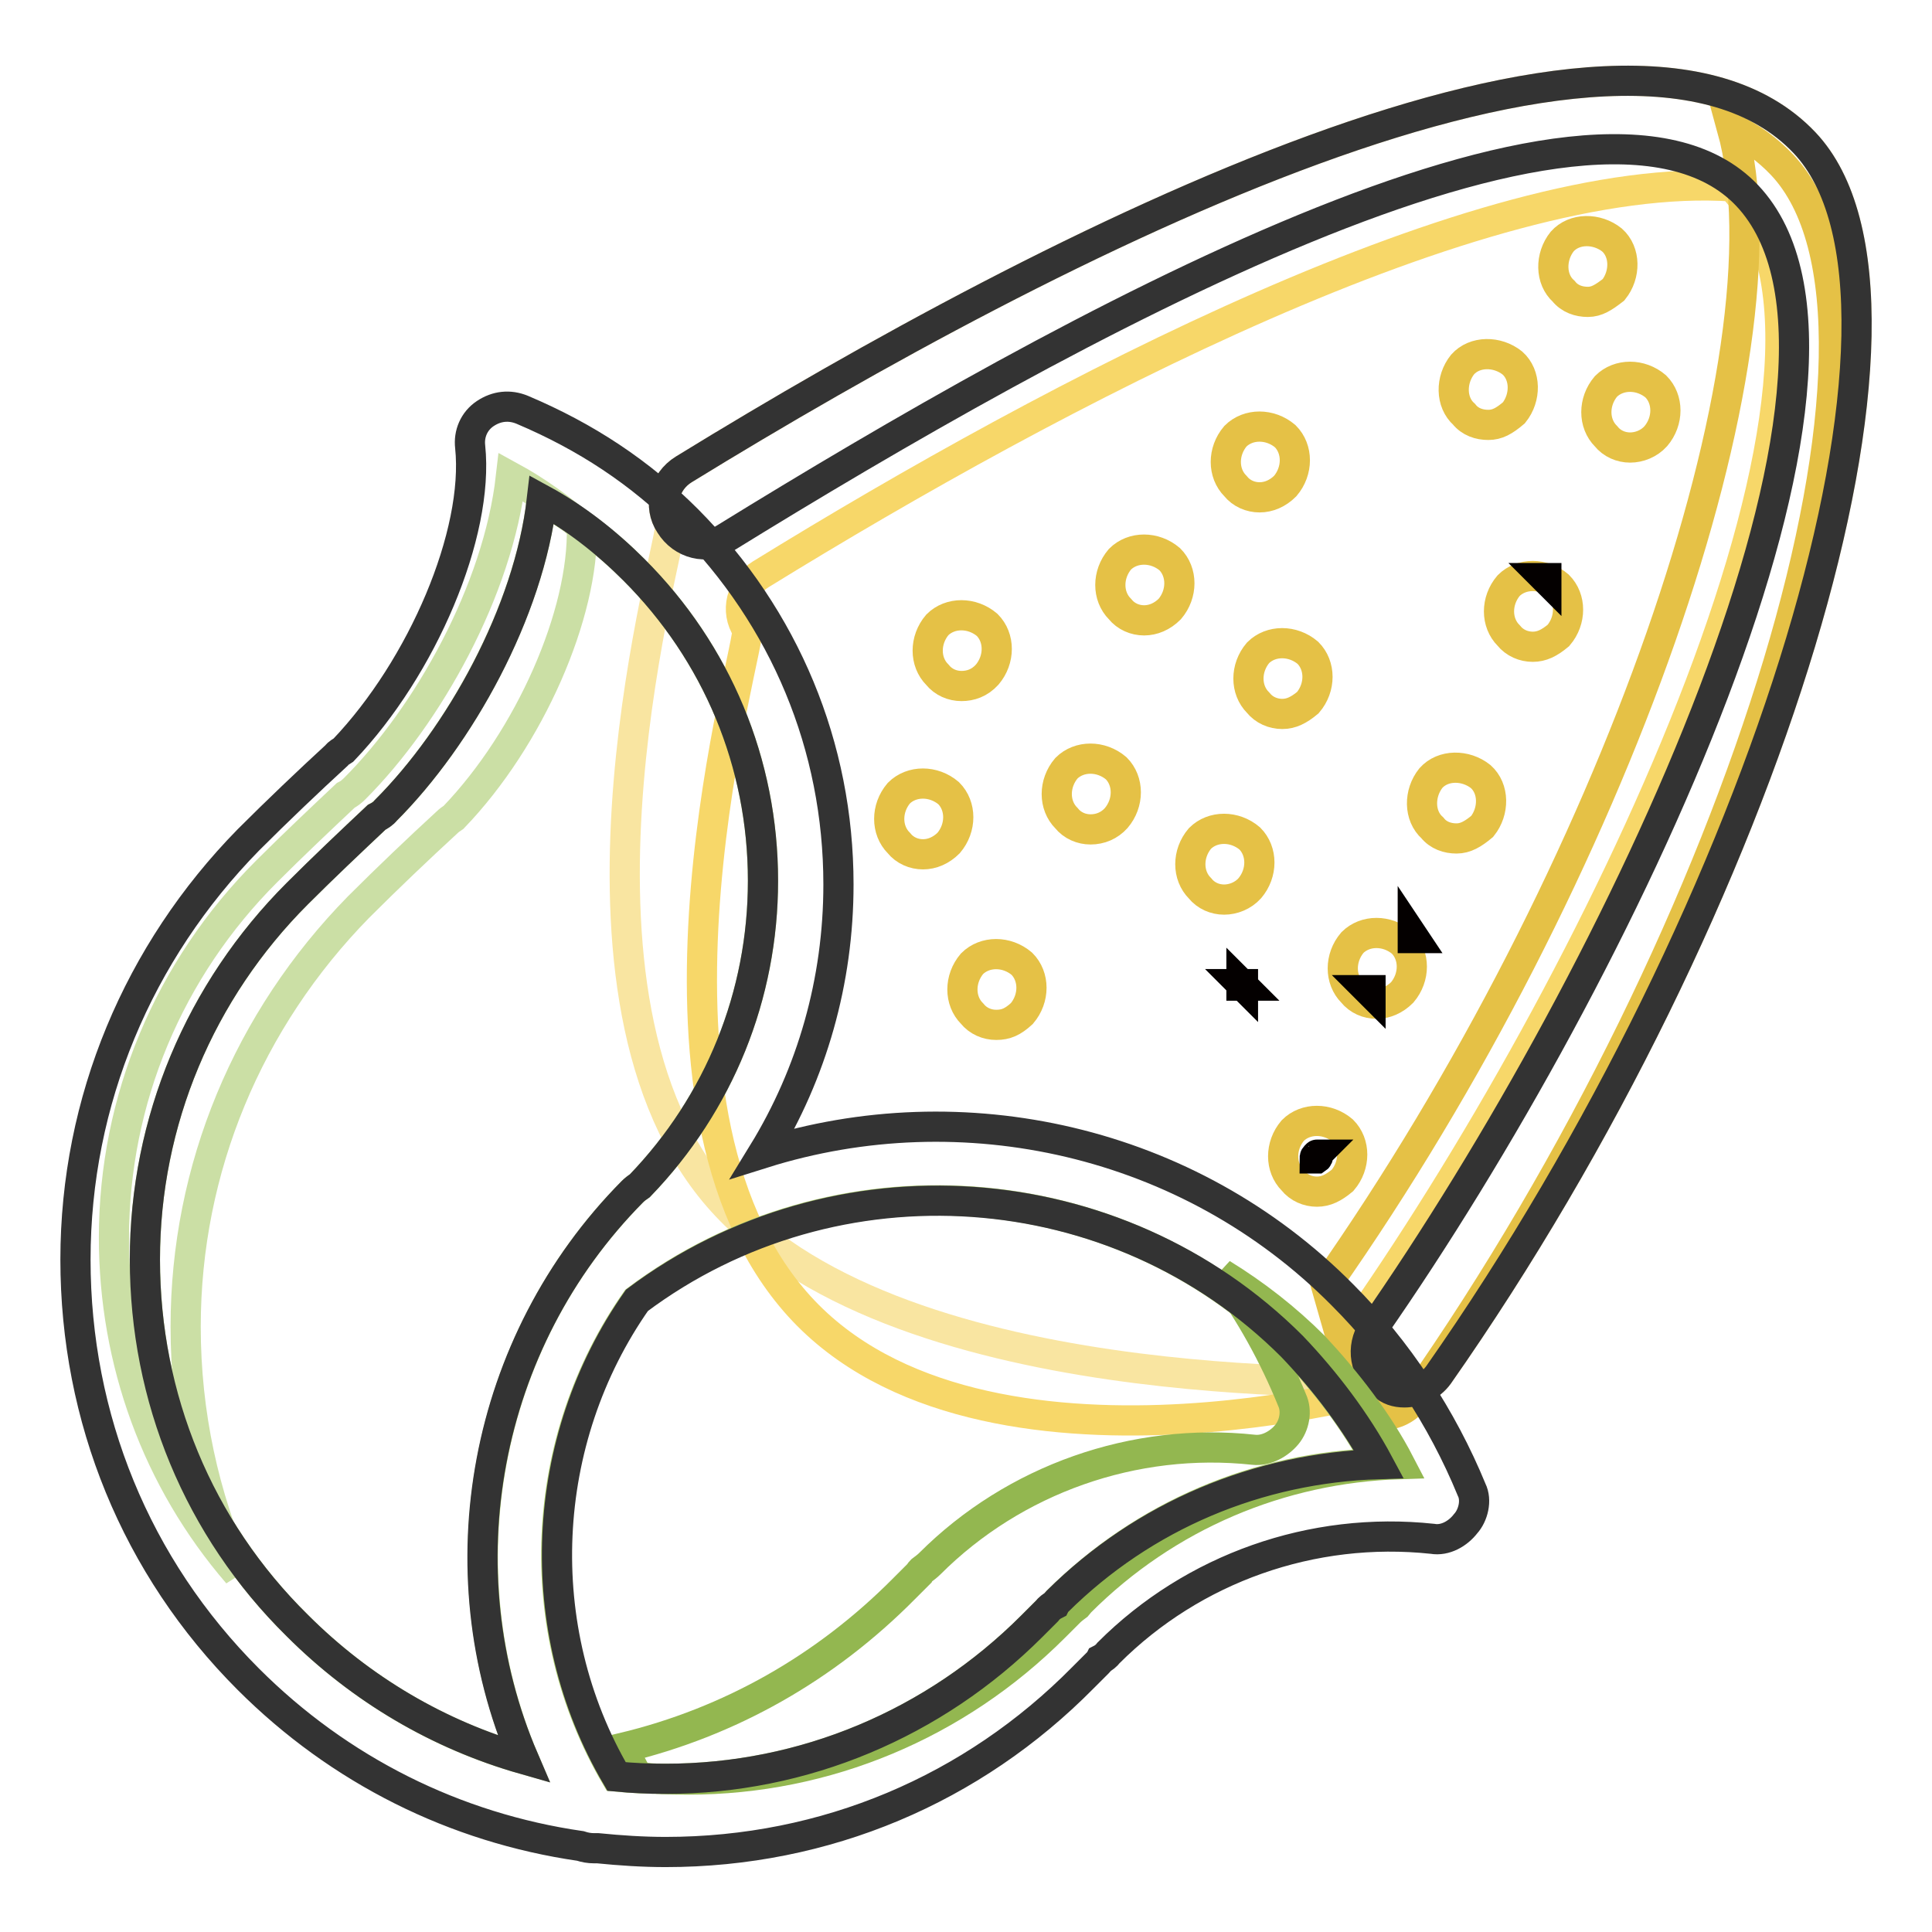<?xml version="1.0" encoding="utf-8"?>
<!-- Svg Vector Icons : http://www.onlinewebfonts.com/icon -->
<!DOCTYPE svg PUBLIC "-//W3C//DTD SVG 1.1//EN" "http://www.w3.org/Graphics/SVG/1.1/DTD/svg11.dtd">
<svg version="1.1" xmlns="http://www.w3.org/2000/svg" xmlns:xlink="http://www.w3.org/1999/xlink" x="0px" y="0px" viewBox="0 0 256 256" enable-background="new 0 0 256 256" xml:space="preserve">
<g> <path stroke-width="4" fill-opacity="0" stroke="#f9e5a1"  d="M186.1,184.5c-1.1,0-2.1-0.3-2.9-1.1c-1.2-0.8-65.5,2.4-88.6-25.5c-23.1-28-5.1-87.1-5.8-88.4 c-1.6-2.4-0.8-5.7,1.8-7.3c48.8-30,124.5-68.6,148.5-43.3c19.8,20.9-5,101.2-48.5,163.3C189.5,183.7,187.7,184.5,186.1,184.5 L186.1,184.5z"/> <path stroke-width="4" fill-opacity="0" stroke="#f7d769"  d="M184.3,183.5c-1.1,0-2.1-0.3-2.9-1.1c-2.4-1.6-2.9-4.9-1.3-7.3c32.9-47.2,71-127.6,49.6-150.2l-0.2-0.2 c-33.2-2.3-89.6,27.3-128.7,51.4c-2.6,1.6-3.4,4.9-1.8,7.3c0.8,1.3-17.3,60.5,5.8,88.4C127.9,199.8,185.8,183.5,184.3,183.5z"/> <path stroke-width="4" fill-opacity="0" stroke="#e5c146"  d="M180.3,186.4c0.8,0.8,1.8,1.1,2.9,1.1c1.6,0,3.4-0.8,4.4-2.4c43.5-62.1,68.3-142.4,48.5-163.3 c-1.9-2-4.1-3.6-6.6-4.8c8.3,30-15.5,98.7-53.8,153.3L180.3,186.4z"/> <path stroke-width="4" fill-opacity="0" stroke="#333333"  d="M186.1,184.5c-1.1,0-2.1-0.3-2.9-1.1c-2.4-1.6-2.9-4.9-1.3-7.3c32.9-47.2,71-127.6,49.6-150.2 c-20.3-21.4-91,18-135.4,45.4c-2.4,1.6-5.7,0.8-7.3-1.8c-1.6-2.4-0.8-5.7,1.8-7.3c48.8-30,124.5-68.6,148.5-43.3 c19.8,20.9-5,101.2-48.5,163.3C189.5,183.7,187.7,184.5,186.1,184.5L186.1,184.5z"/> <path stroke-width="4" fill-opacity="0" stroke="#adcd6c"  d="M83.8,157.9c0.3-0.3,0.7-0.6,1-0.8c10.5-10.9,16.3-25.2,16.3-40.4c0-15.6-6.1-30.2-17.1-41.2 c-3.7-3.7-7.8-6.8-12.2-9.3c-1.7,14.9-11,31.5-20.7,41.2c-0.4,0.4-0.8,0.7-1.2,0.9c-3.5,3.3-7,6.6-10.5,10.1 c-12.9,12.9-20.2,30.2-20.2,48.5c0,18.3,7.1,35.6,20.2,48.5c8.4,8.4,18.7,14.5,30,17.7C58.7,208,64,177.9,83.8,157.9L83.8,157.9z" /> <path stroke-width="4" fill-opacity="0" stroke="#adcd6c"  d="M84.3,172.3c-13,18.5-14.2,43.5-2.7,63.1c2.1,0.2,4.2,0.3,6.3,0.3h0.3c18.3,0,35.6-7.3,48.5-20.2l2-2 c0.3-0.3,0.7-0.6,1.1-0.9c0.1-0.1,0.2-0.3,0.3-0.4c11.5-11.5,26.6-17.8,42.4-18.3c-2.9-5.6-7.1-11-11.5-15.6 C147.9,155.2,110.6,152.5,84.3,172.3z"/> <path stroke-width="4" fill-opacity="0" stroke="#93b750"  d="M174.1,178.4c-3.7-3.7-7.8-6.9-12.2-9.6c3.8,5.2,6.9,10.8,9.3,16.7c0.7,1.5,0.3,3.4-0.7,4.6 c-1,1.2-2.7,2.2-4.4,2c-15.8-1.7-31.7,3.9-42.9,15.1c-0.3,0.3-0.7,0.6-1.1,0.9c-0.1,0.1-0.2,0.2-0.3,0.4l-2,2 c-10.4,10.5-23.1,17.7-37.3,21.1c0.7,1.3,1.3,2.6,2.1,3.9c2.1,0.2,4.2,0.3,6.3,0.3h0.3c18.3,0,35.6-7.3,48.5-20.2l2-2 c0.3-0.3,0.7-0.6,1.1-0.9c0.1-0.1,0.2-0.3,0.3-0.4c11.5-11.5,26.6-17.8,42.4-18.3C182.6,188.4,178.4,183,174.1,178.4L174.1,178.4z" /> <path stroke-width="4" fill-opacity="0" stroke="#cbdfa5"  d="M24.6,175.8c0-21,8.3-40.7,22.9-55.6c3.9-3.9,8-7.8,11.7-11.2c0.3-0.3,0.6-0.5,0.9-0.7 c10.1-10.5,17.3-27,17-38.5c-2.9-2.5-6.1-4.8-9.4-6.6C66,78.2,56.7,94.8,47,104.5c-0.4,0.4-0.8,0.7-1.2,0.9 c-3.5,3.3-7,6.6-10.5,10.1c-12.9,12.9-20.2,30.2-20.2,48.5c0,16.4,5.7,32.1,16.4,44.5C27,198.3,24.6,187.3,24.6,175.8z"/> <path stroke-width="4" fill-opacity="0" stroke="#333333"  d="M195,197.4c-3.9-9.5-9.8-18.5-17.1-25.8c-20.4-20.6-50.4-27.1-76.8-18.8c6.5-10.6,10-22.8,10-35.6 c0-18.3-7.1-35.3-20-48.3c-6.3-6.3-13.4-11-21.9-14.6c-1.7-0.7-3.4-0.5-4.9,0.5c-1.5,1-2.2,2.7-2,4.4c1.2,11.5-6.3,29.2-16.8,40.2 c-0.3,0.2-0.7,0.4-0.9,0.7c-3.7,3.4-7.8,7.3-11.7,11.2C18.3,126.2,10,145.9,10,166.9c0,21,8,40.7,22.9,55.6 c12.1,12.1,27.4,19.7,44,22.1c0.6,0.2,1.2,0.3,1.8,0.3c0.2,0,0.3,0,0.5,0c3,0.3,6,0.5,9,0.5c21.2,0,40.7-8.3,55.3-23.1l2-2 c0.1-0.1,0.2-0.2,0.3-0.4c0.4-0.2,0.8-0.5,1.1-0.9c11.2-11.2,27-16.8,42.9-15.1c1.7,0.3,3.4-0.7,4.4-2 C195.2,200.8,195.7,198.8,195,197.4z M19.2,166.9c0-18.3,7.3-35.6,20.2-48.5c3.5-3.5,7-6.8,10.5-10.1c0.4-0.2,0.9-0.5,1.2-0.9 c9.8-9.8,19-26.3,20.7-41.2c4.4,2.4,8.5,5.6,12.2,9.3c11,11,17.1,25.6,17.1,41.2c0,15.2-5.8,29.5-16.3,40.4c-0.3,0.2-0.7,0.5-1,0.8 c-19.8,20-25.2,50.1-14.4,75.2c-11.2-3.2-21.5-9.2-30-17.7C26.3,202.5,19.2,185.2,19.2,166.9z M140.1,212.2 c-0.1,0.1-0.2,0.2-0.3,0.4c-0.4,0.2-0.8,0.5-1.1,0.9l-2,2c-12.9,12.9-30.2,20.2-48.5,20.2H88c-2.1,0-4.2-0.1-6.3-0.3 c-11.5-19.6-10.3-44.6,2.7-63.1h0c26.3-19.7,63.6-17.1,86.8,6.1c4.4,4.6,8.5,10,11.5,15.6C166.7,194.5,151.6,200.8,140.1,212.2z"/> <path stroke-width="4" fill-opacity="0" stroke="#e5c146"  d="M174.5,157.9c-1.2,0-2.4-0.5-3.2-1.5c-1.7-1.7-1.7-4.6,0-6.6c1.7-1.7,4.6-1.7,6.6,0c1.7,1.7,1.7,4.6,0,6.6 C176.7,157.4,175.7,157.9,174.5,157.9z"/> <path stroke-width="4" fill-opacity="0" stroke="#040000"  d="M174.5,153C174.2,153,174.2,153,174.5,153c-0.3,0.3-0.3,0.3-0.3,0.5h0.3C174.5,153.5,174.8,153.3,174.5,153 z"/> <path stroke-width="4" fill-opacity="0" stroke="#e5c146"  d="M182.4,133c-1.2,0-2.4-0.5-3.2-1.5c-1.7-1.7-1.7-4.6,0-6.6c1.7-1.7,4.6-1.7,6.6,0c1.7,1.7,1.7,4.6,0,6.6 C184.8,132.5,183.6,133,182.4,133z"/> <path stroke-width="4" fill-opacity="0" stroke="#040000"  d="M187.2,124v0.3h0.2L187.2,124z M181.3,131.2l0.3,0.3v-0.3H181.3z"/> <path stroke-width="4" fill-opacity="0" stroke="#e5c146"  d="M162.2,119.2c-1.2,0-2.4-0.5-3.2-1.5c-1.7-1.7-1.7-4.6,0-6.6c1.7-1.7,4.6-1.7,6.6,0c1.7,1.7,1.7,4.6,0,6.6 C164.7,118.7,163.4,119.2,162.2,119.2z M169.9,94.6c-1.2,0-2.4-0.5-3.2-1.5c-1.7-1.7-1.7-4.6,0-6.6c1.7-1.7,4.6-1.7,6.6,0 c1.7,1.7,1.7,4.6,0,6.6C172.1,94.1,171.1,94.6,169.9,94.6z M166.9,65.9c-1.2,0-2.4-0.5-3.2-1.5c-1.7-1.7-1.7-4.6,0-6.6 c1.7-1.7,4.6-1.7,6.6,0c1.7,1.7,1.7,4.6,0,6.6C169.3,65.4,168.1,65.9,166.9,65.9z M151.6,82.2c-1.2,0-2.4-0.5-3.2-1.5 c-1.7-1.7-1.7-4.6,0-6.6c1.7-1.7,4.6-1.7,6.6,0c1.7,1.7,1.7,4.6,0,6.6C154,81.7,152.8,82.2,151.6,82.2z M203.1,85.7 c-1.2,0-2.4-0.5-3.2-1.5c-1.7-1.7-1.7-4.6,0-6.6c1.7-1.7,4.6-1.7,6.6,0c1.7,1.7,1.7,4.6,0,6.6C205.3,85.2,204.3,85.7,203.1,85.7z  M193,111.1c-1.2,0-2.4-0.4-3.2-1.4c-1.8-1.6-1.8-4.6-0.2-6.6c1.6-1.8,4.6-1.8,6.6-0.2c1.8,1.6,1.8,4.6,0.2,6.6 C195.2,110.5,194.2,111.1,193,111.1z"/> <path stroke-width="4" fill-opacity="0" stroke="#040000"  d="M204.7,76.6l0.2,0.2v-0.2H204.7z"/> <path stroke-width="4" fill-opacity="0" stroke="#e5c146"  d="M197.2,56.3c-1.2,0-2.4-0.4-3.2-1.4c-1.8-1.6-1.8-4.6-0.2-6.6c1.6-1.8,4.6-1.8,6.6-0.2 c1.8,1.6,1.8,4.6,0.2,6.6C199.3,55.8,198.4,56.3,197.2,56.3z M210.4,40c-1.2,0-2.4-0.4-3.2-1.4c-1.8-1.6-1.8-4.6-0.2-6.6 c1.6-1.8,4.6-1.8,6.6-0.2c1.8,1.6,1.8,4.6,0.2,6.6C212.5,39.4,211.6,40,210.4,40z M216,59.3c-1.2,0-2.4-0.5-3.2-1.5 c-1.7-1.7-1.7-4.6,0-6.6c1.7-1.7,4.6-1.7,6.6,0c1.7,1.7,1.7,4.6,0,6.6C218.5,58.8,217.2,59.3,216,59.3z M144.5,109.9 c-1.2,0-2.4-0.5-3.2-1.5c-1.7-1.7-1.7-4.6,0-6.6c1.7-1.7,4.6-1.7,6.6,0c1.7,1.7,1.7,4.6,0,6.6C147,109.4,145.8,109.9,144.5,109.9z  M132,135.8c-1.2,0-2.4-0.5-3.2-1.5c-1.7-1.7-1.7-4.6,0-6.6c1.7-1.7,4.6-1.7,6.6,0c1.7,1.7,1.7,4.6,0,6.6 C134.2,135.4,133.3,135.8,132,135.8z M127.4,90.9c-1.2,0-2.4-0.5-3.2-1.5c-1.7-1.7-1.7-4.6,0-6.6c1.7-1.7,4.6-1.7,6.6,0 c1.7,1.7,1.7,4.6,0,6.6C129.8,90.5,128.6,90.9,127.4,90.9z M122.3,113.2c-1.2,0-2.4-0.5-3.2-1.5c-1.7-1.7-1.7-4.6,0-6.6 c1.7-1.7,4.6-1.7,6.6,0c1.7,1.7,1.7,4.6,0,6.6C124.7,112.7,123.5,113.2,122.3,113.2z"/> <path stroke-width="4" fill-opacity="0" stroke="#040000"  d="M164.5,130.4v0.2h0.2L164.5,130.4z"/> <path stroke-width="4" fill-opacity="0" stroke="#040000"  d="M164.5,130.4l0.2,0.2v-0.2H164.5z"/></g>
</svg>